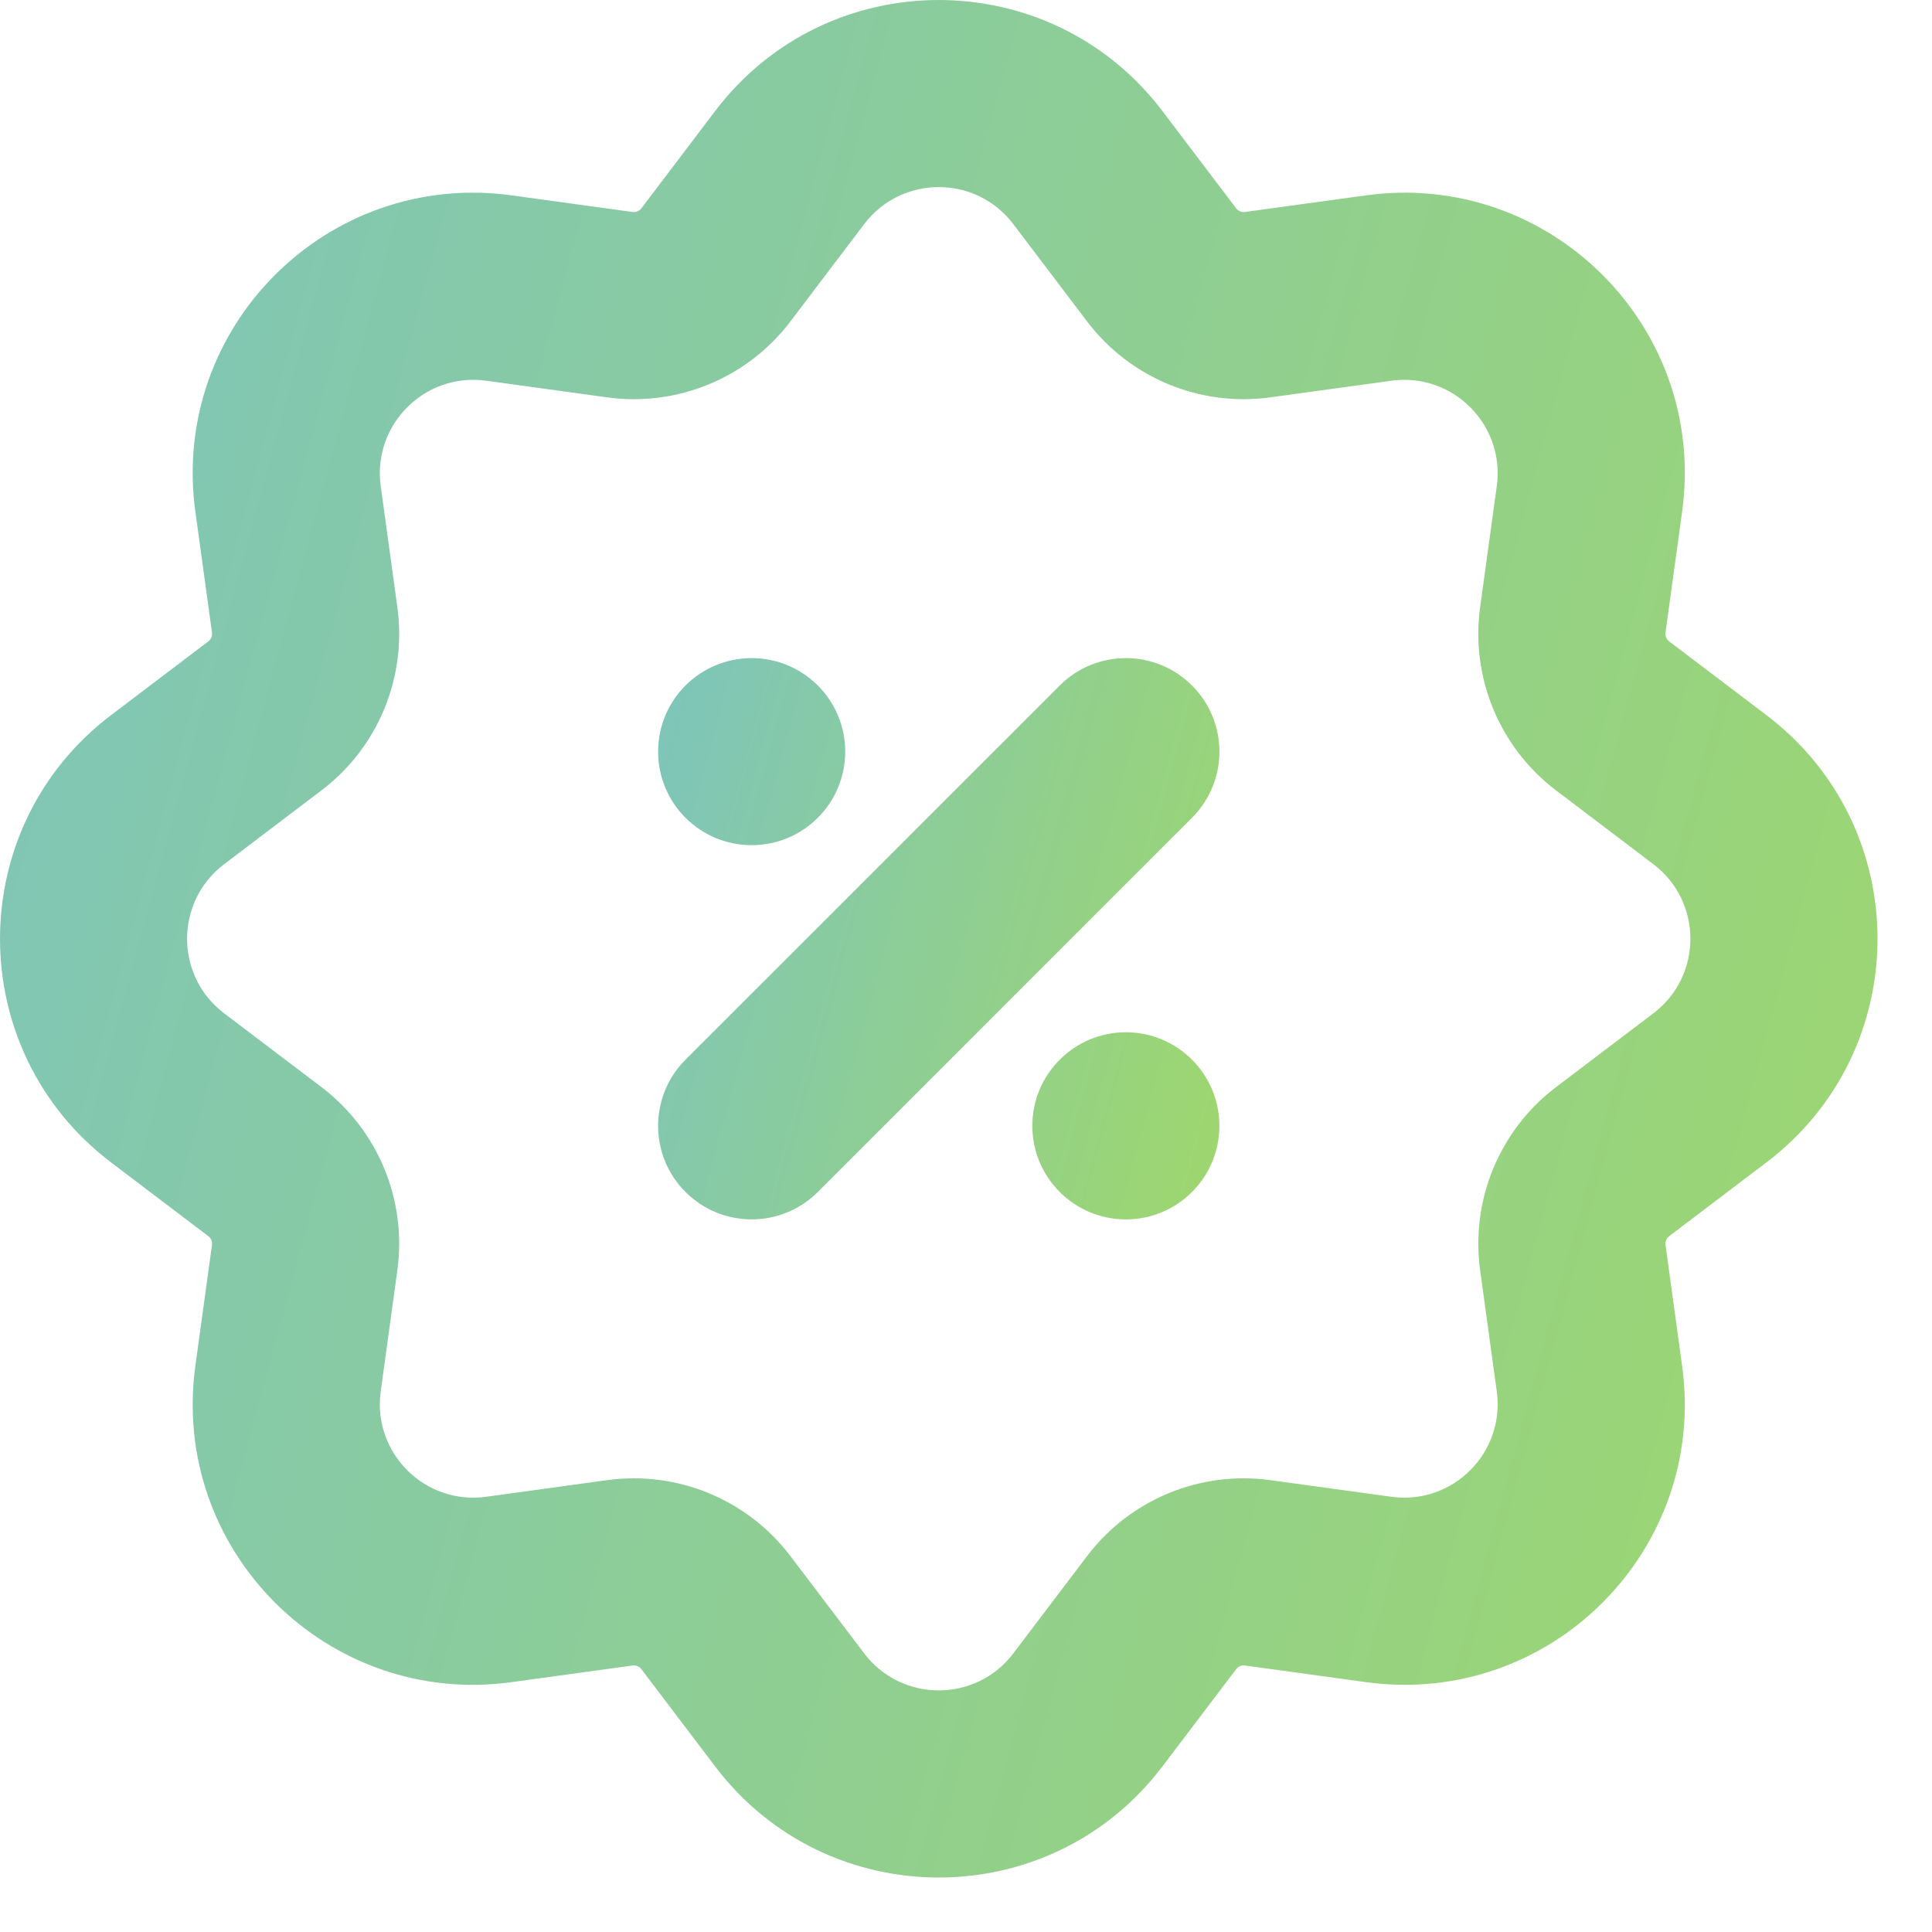<?xml version="1.0" encoding="UTF-8"?> <svg xmlns="http://www.w3.org/2000/svg" width="33" height="33" viewBox="0 0 33 33" fill="none"><path fill-rule="evenodd" clip-rule="evenodd" d="M18.568 5.49L17.308 3.828C16.669 2.985 15.401 2.985 14.761 3.828L13.501 5.49C12.768 6.457 11.572 6.952 10.37 6.787L8.304 6.503C7.255 6.359 6.359 7.255 6.503 8.304L6.787 10.37C6.952 11.572 6.457 12.768 5.49 13.501L3.828 14.761C2.985 15.401 2.985 16.669 3.828 17.308L5.49 18.568C6.457 19.301 6.952 20.498 6.787 21.699L6.503 23.766C6.359 24.814 7.255 25.71 8.304 25.566L10.37 25.282C11.572 25.117 12.768 25.613 13.501 26.579L14.761 28.241C15.401 29.084 16.669 29.084 17.308 28.241L18.568 26.579C19.301 25.613 20.498 25.117 21.699 25.282L23.766 25.566C24.814 25.71 25.71 24.814 25.566 23.766L25.282 21.699C25.117 20.498 25.613 19.301 26.579 18.568L28.241 17.308C29.084 16.669 29.084 15.401 28.241 14.761L26.579 13.501C25.613 12.768 25.117 11.572 25.282 10.37L25.566 8.304C25.71 7.255 24.814 6.359 23.766 6.503L21.699 6.787C20.498 6.952 19.301 6.457 18.568 5.49ZM19.855 1.897C17.936 -0.632 14.133 -0.632 12.215 1.897L10.955 3.559C10.92 3.605 10.863 3.629 10.806 3.621L8.739 3.337C5.594 2.905 2.905 5.594 3.337 8.739L3.621 10.806C3.629 10.863 3.605 10.92 3.559 10.955L1.897 12.215C-0.632 14.133 -0.632 17.936 1.897 19.855L3.559 21.115C3.605 21.15 3.629 21.207 3.621 21.264L3.337 23.33C2.905 26.476 5.594 29.165 8.739 28.732L10.806 28.448C10.863 28.44 10.92 28.464 10.955 28.51L12.215 30.172C14.133 32.702 17.936 32.702 19.855 30.172L21.115 28.51C21.15 28.464 21.207 28.44 21.264 28.448L23.33 28.732C26.476 29.165 29.165 26.476 28.732 23.33L28.448 21.264C28.44 21.207 28.464 21.15 28.51 21.115L30.172 19.855C32.702 17.936 32.702 14.133 30.172 12.215L28.51 10.955C28.464 10.92 28.44 10.863 28.448 10.806L28.732 8.739C29.165 5.594 26.476 2.905 23.33 3.337L21.264 3.621C21.207 3.629 21.15 3.605 21.115 3.559L19.855 1.897Z" fill="url(#paint0_linear_3874_330)"></path><path d="M20.36 13.968L13.969 20.36C13.345 20.984 12.333 20.984 11.709 20.36C11.085 19.736 11.085 18.724 11.709 18.1L18.101 11.709C18.725 11.085 19.736 11.085 20.36 11.709C20.985 12.332 20.985 13.344 20.36 13.968Z" fill="url(#paint1_linear_3874_330)"></path><path d="M14.437 12.838C14.437 13.721 13.721 14.436 12.839 14.436C11.956 14.436 11.241 13.721 11.241 12.838C11.241 11.956 11.956 11.241 12.839 11.241C13.721 11.241 14.437 11.956 14.437 12.838Z" fill="url(#paint2_linear_3874_330)"></path><path d="M17.633 19.23C17.633 20.113 18.348 20.828 19.231 20.828C20.113 20.828 20.828 20.113 20.828 19.23C20.828 18.348 20.113 17.632 19.231 17.632C18.348 17.632 17.633 18.348 17.633 19.23Z" fill="url(#paint3_linear_3874_330)"></path><defs><linearGradient id="paint0_linear_3874_330" x1="-15.686" y1="5.478" x2="47.401" y2="22.616" gradientUnits="userSpaceOnUse"><stop stop-color="#72BED7"></stop><stop offset="1" stop-color="#A9DD54"></stop></linearGradient><linearGradient id="paint1_linear_3874_330" x1="6.551" y1="12.878" x2="25.412" y2="18.002" gradientUnits="userSpaceOnUse"><stop stop-color="#72BED7"></stop><stop offset="1" stop-color="#A9DD54"></stop></linearGradient><linearGradient id="paint2_linear_3874_330" x1="6.551" y1="12.878" x2="25.412" y2="18.002" gradientUnits="userSpaceOnUse"><stop stop-color="#72BED7"></stop><stop offset="1" stop-color="#A9DD54"></stop></linearGradient><linearGradient id="paint3_linear_3874_330" x1="6.551" y1="12.878" x2="25.412" y2="18.002" gradientUnits="userSpaceOnUse"><stop stop-color="#72BED7"></stop><stop offset="1" stop-color="#A9DD54"></stop></linearGradient></defs></svg> 